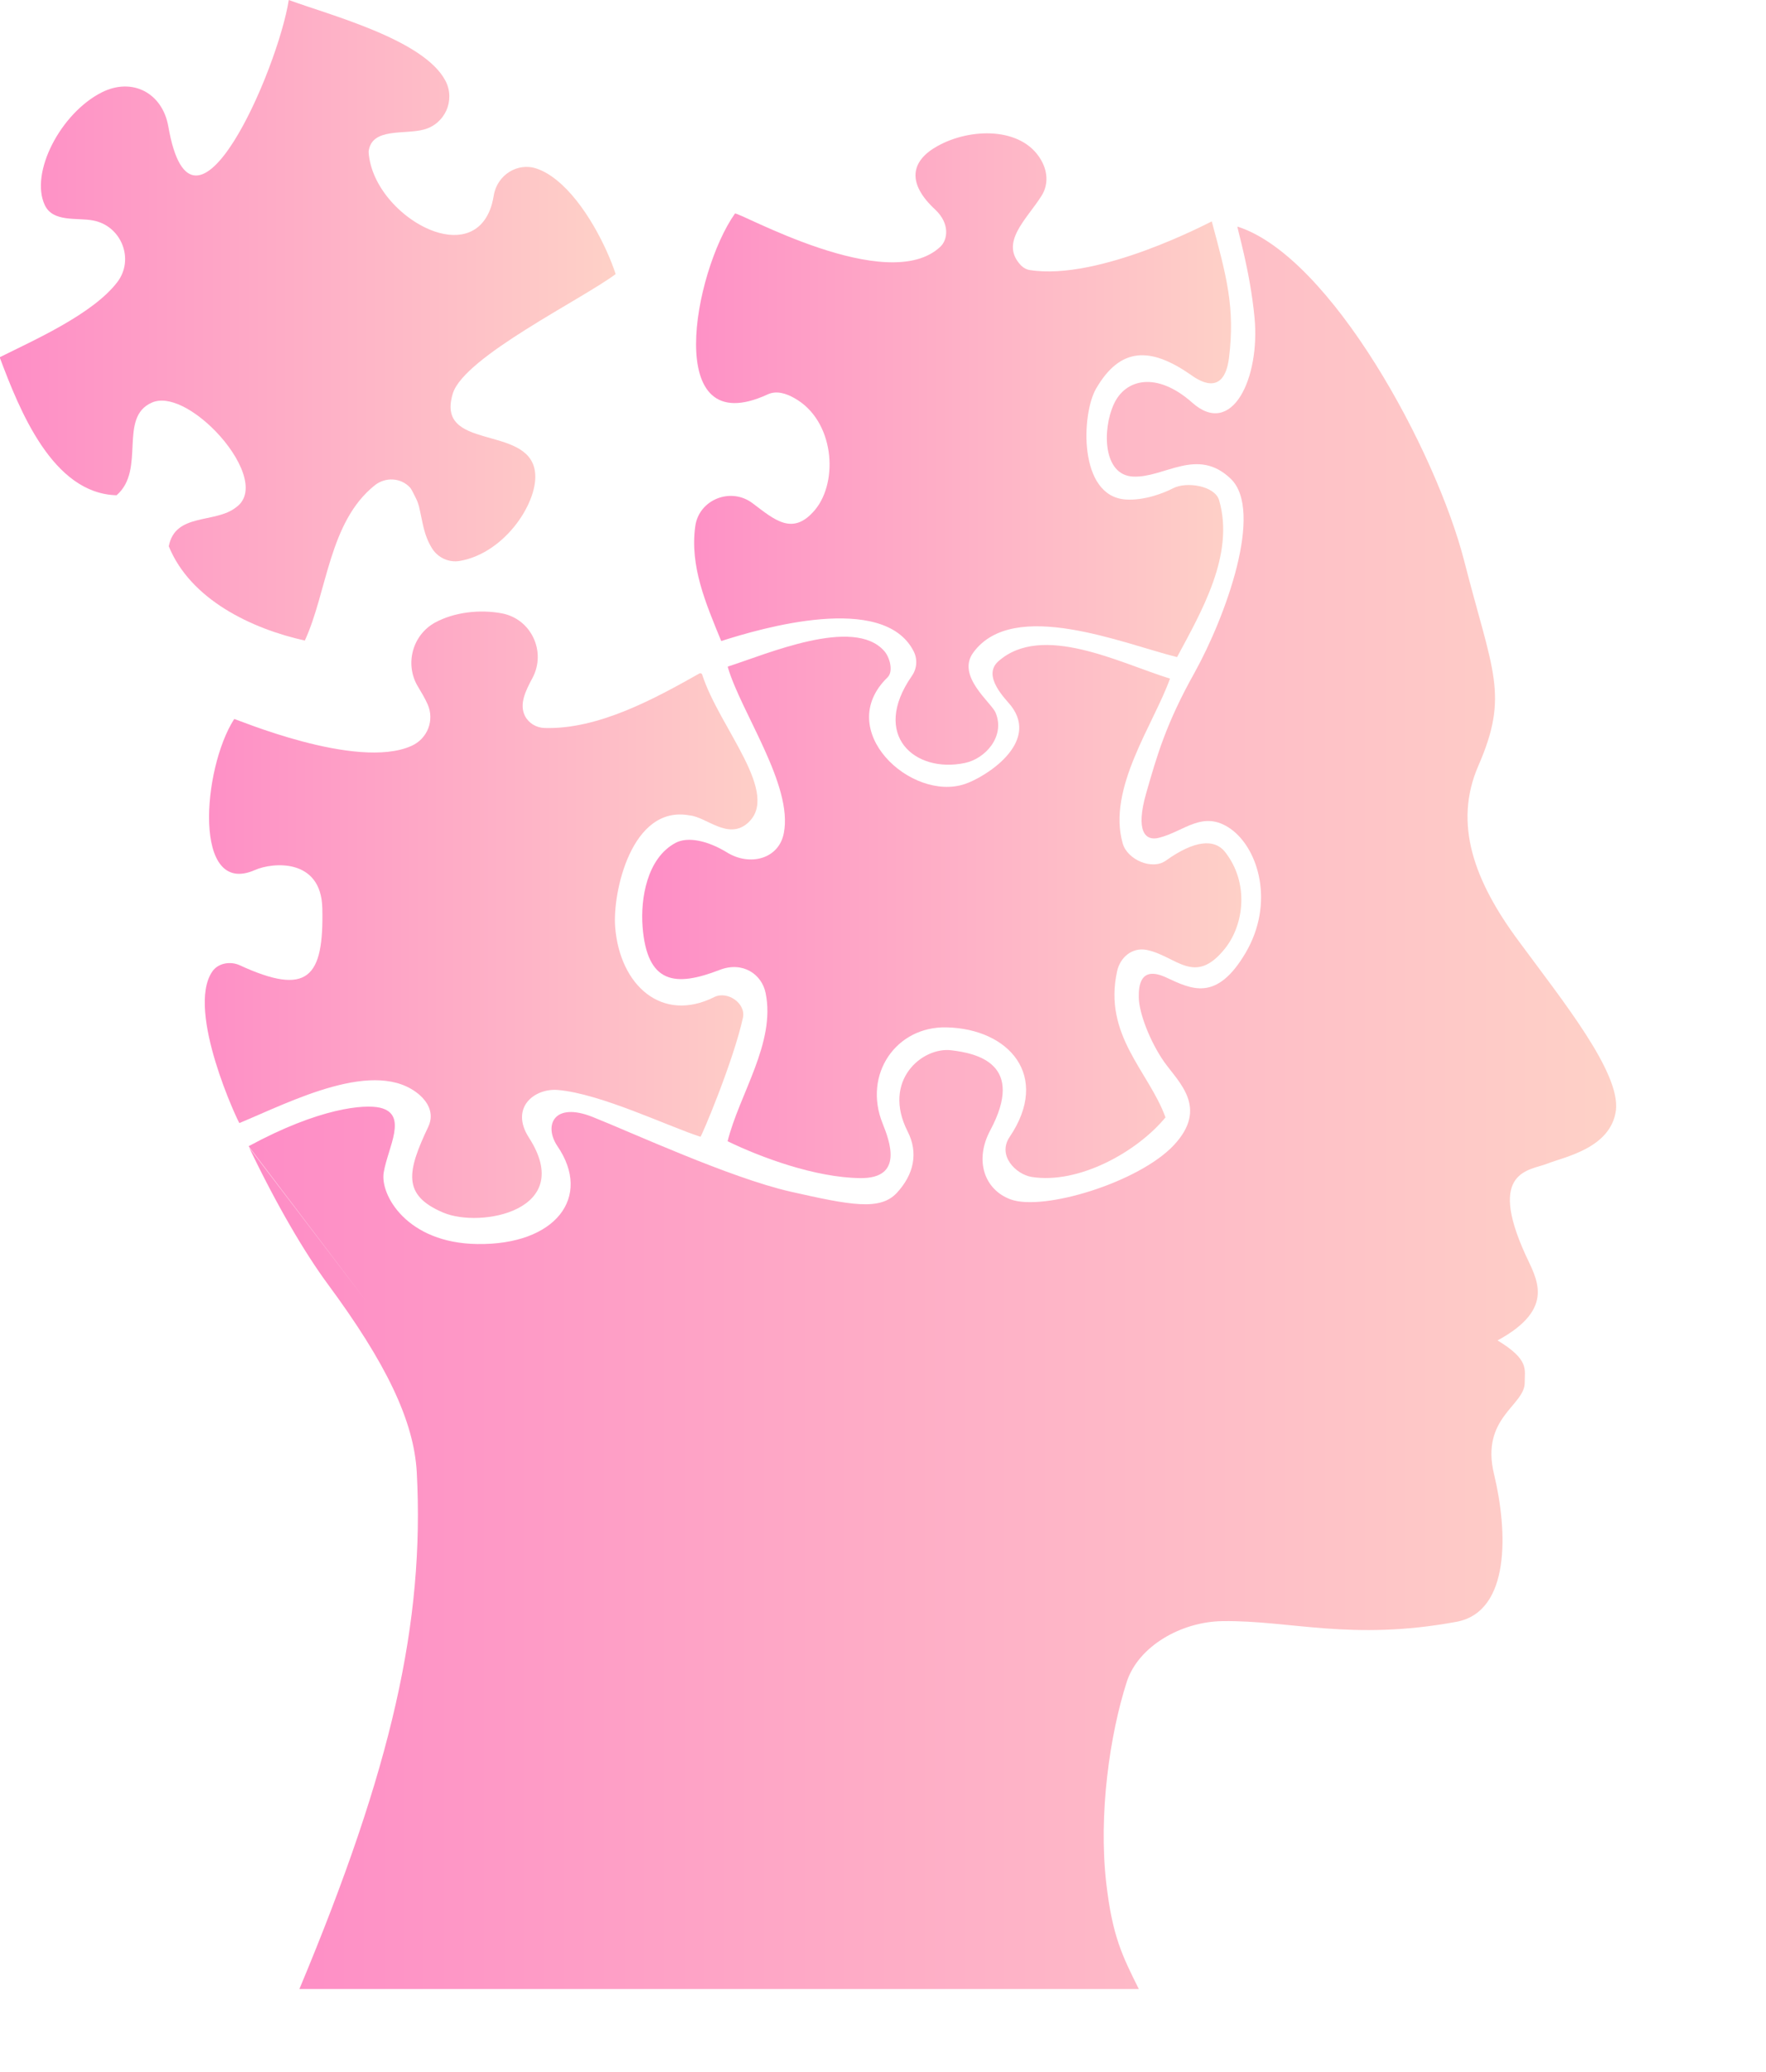 <svg xmlns="http://www.w3.org/2000/svg" xmlns:xlink="http://www.w3.org/1999/xlink" style="max-height: 500px" viewBox="0 0 65.799 77.175" width="65.799" height="77.175"><defs id="SvgjsDefs1065"><linearGradient id="SvgjsLinearGradient1070"><stop offset="0" stop-color="#fe8dc6" id="SvgjsStop1071"></stop><stop offset="1" stop-color="#fed1c7" id="SvgjsStop1072"></stop></linearGradient><linearGradient id="SvgjsLinearGradient1070"><stop offset="0" stop-color="#fe8dc6" id="SvgjsStop1071"></stop><stop offset="1" stop-color="#fed1c7" id="SvgjsStop1072"></stop></linearGradient><linearGradient id="SvgjsLinearGradient1070"><stop offset="0" stop-color="#fe8dc6" id="SvgjsStop1071"></stop><stop offset="1" stop-color="#fed1c7" id="SvgjsStop1072"></stop></linearGradient><linearGradient id="SvgjsLinearGradient1070"><stop offset="0" stop-color="#fe8dc6" id="SvgjsStop1071"></stop><stop offset="1" stop-color="#fed1c7" id="SvgjsStop1072"></stop></linearGradient><linearGradient id="SvgjsLinearGradient1070"><stop offset="0" stop-color="#fe8dc6" id="SvgjsStop1071"></stop><stop offset="1" stop-color="#fed1c7" id="SvgjsStop1072"></stop></linearGradient><linearGradient id="SvgjsLinearGradient1070"><stop offset="0" stop-color="#fe8dc6" id="SvgjsStop1071"></stop><stop offset="1" stop-color="#fed1c7" id="SvgjsStop1072"></stop></linearGradient><linearGradient id="SvgjsLinearGradient1070"><stop offset="0" stop-color="#fe8dc6" id="SvgjsStop1071"></stop><stop offset="1" stop-color="#fed1c7" id="SvgjsStop1072"></stop></linearGradient><linearGradient id="SvgjsLinearGradient1070"><stop offset="0" stop-color="#fe8dc6" id="SvgjsStop1071"></stop><stop offset="1" stop-color="#fed1c7" id="SvgjsStop1072"></stop></linearGradient><linearGradient id="SvgjsLinearGradient1070"><stop offset="0" stop-color="#fe8dc6" id="SvgjsStop1071"></stop><stop offset="1" stop-color="#fed1c7" id="SvgjsStop1072"></stop></linearGradient><linearGradient id="SvgjsLinearGradient1070"><stop offset="0" stop-color="#fe8dc6" id="SvgjsStop1071"></stop><stop offset="1" stop-color="#fed1c7" id="SvgjsStop1072"></stop></linearGradient><linearGradient id="SvgjsLinearGradient1070"><stop offset="0" stop-color="#fe8dc6" id="SvgjsStop1071"></stop><stop offset="1" stop-color="#fed1c7" id="SvgjsStop1072"></stop></linearGradient></defs><g fill="url(&quot;#SvgjsLinearGradient1070&quot;)" transform="matrix(0.088,0,0,0.088,-6.26,0.018)" id="SvgjsG1066"><g xmlns="http://www.w3.org/2000/svg" fill="url(&quot;#SvgjsLinearGradient1070&quot;)"><path fill="url(&quot;#SvgjsLinearGradient1070&quot;)" d="M654.7,238.1L654.7,238.1c-0.1-0.3-0.2-0.5-0.3-0.8c0,0,0,0,0,0C654.5,237.6,654.6,237.9,654.7,238.1z"></path><path fill="url(&quot;#SvgjsLinearGradient1070&quot;)" d="M331.6,392.2c2,24.8,19.9,40.6,41.9,29.6c5.6-2.8,13.5,2.6,12.2,8.7c-4.1,18.6-17.6,50.5-18,50.4   c-13.2-4.2-42.3-18.3-60.4-19.8c-9.9-0.8-20.4,7.5-12.2,20.2c19.9,30.9-20.6,38.4-36.3,31.7c-17.5-7.4-15.3-17.4-6.3-36.4   c2.8-6-0.8-10.8-3.6-13.3c-18.5-16.2-54.7,2.8-76.4,11.8c-0.3,0.1-22.8-47.5-11.5-64.1c2.6-3.8,7.9-4.4,11.6-2.7   c28.9,13.3,35.7,5.3,35-24.2c-0.5-21.2-21-19.4-28.5-16.1c-26.5,11.7-22.3-43-8.8-63.9c0.2-0.3,51.7,21.8,75,11.4   c6.8-3,9.9-10.8,6.9-17.6c-1.1-2.5-2.6-5-4.1-7.5c-5.7-9.4-2.4-21.8,7.2-27.1c8.1-4.4,18.9-5.7,28.4-3.9   c12.4,2.4,18.8,16.2,12.9,27.3c-3,5.6-5.7,11.1-3.2,16.1c1.6,3.1,4.8,5,8.3,5.1c22.8,0.7,46.8-12.5,65.6-23.1   c0.4-0.2,0.9,0,1.1,0.4c7.2,22.6,33.9,50.8,19,63.2c-8.2,6.8-17.2-2.8-24.2-3.5c0,0-0.1,0-0.1,0   C338.4,340.3,330.4,377.8,331.6,392.2z"></path><path fill="url(&quot;#SvgjsLinearGradient1070&quot;)" d="M654.4,237.3c0.1,0.3,0.2,0.6,0.3,0.8v0C654.6,237.9,654.5,237.6,654.4,237.3z"></path><path d="M379.3,282.1c0-0.1,0-0.2,0-0.3" fill="none"></path><path fill="url(&quot;#SvgjsLinearGradient1070&quot;)" d="M589.9,401.1c-13,16.4-20.7,3.2-33.4,0.7c-6-1.1-11.1,3.1-12.4,9.1c-5.9,27.1,13.4,42.3,20.5,61.8   c-12.1,14.7-36.9,28.4-56.7,25.2c-6.6-1.1-14.6-9-9.3-16.9c17.5-25.9-0.3-45.8-26.7-46.4c-21.4-0.5-35.4,19.9-27.1,40.6   c3,7.5,9.1,23.4-9.4,23.2c-19.1-0.2-42.2-8.8-56.2-15.6c5-20,20.4-41.7,16.1-62.7c-1.6-8-9.7-13.6-19.5-9.8   c-18.6,7.2-30.7,6.1-32.6-18.3c-0.9-11.8,1.8-29,14-35.5c5.1-2.7,13.5-1,21.8,4.1c9.6,5.9,21.9,2.8,24-8.2   c4-20.2-18.1-51.1-23.7-70.2l0-0.3h0c16.4-5.2,53.2-21.3,66.2-6.6c2.4,2.7,4,8.7,1.4,11.2c-23,22.3,10,52.8,32.8,45.1   c8.6-2.9,31.7-17.3,19.5-33.1c-2.2-2.8-12.4-12.5-5.4-18.8c18.6-16.5,51.6,0.8,72.7,7.3c-6.8,19.2-26.7,46.5-20,69.8   c2,6.9,12.5,11.4,18.3,7.2c11.9-8.5,20.6-9.5,25.2-3.4C599.9,373.4,598,390.8,589.9,401.1z"></path><path fill="url(&quot;#SvgjsLinearGradient1070&quot;)" d="M297.6,199.1c2,12.3-12.2,34.7-31.8,38.1c-4.5,0.8-9.1-1.3-11.6-5.1c-3.8-6-4.1-11.6-5.7-18.1c-0.3-1.1-0.7-2.2-1.2-3.2   c-0.8-1.5-1.8-3.8-2.5-4.6c-3.9-4.3-10.5-4.6-15-1c-19.4,15.5-20.1,45.1-29.6,65.7c-22.5-5-48.4-17.3-57.6-39.9   c2.7-14.3,19.7-9.5,28.5-16.5c8.9-6.3,1.9-21.3-8.8-32.3c-8.7-8.9-19.7-15.2-26.9-12c-14.3,6.3-2.4,28.4-14.9,39.2   C93.4,208.7,79.4,173.4,71,151c14.4-7.2,39.4-18.2,49.8-31.8c7.4-9.7,1.7-23.9-10.3-26.1c-6.8-1.3-16.9,0.9-20.4-6.5   c-6.4-13.7,6.7-38.9,24.1-47.7c12.9-6.5,25.7,0.2,28.2,14.4c10.3,59.3,46.4-24.2,51-53.5c17.7,6.5,57.4,16.8,66.4,34.3   c4.2,8.2-0.3,18.1-9.1,20.5c-8.3,2.3-22.3-1-23.5,9.4c0.9,15.1,14.8,29.3,28.1,33.8h0c10.4,3.5,20.5,1,24.1-11.6   c0.3-1.2,0.6-2.4,0.8-3.7c1.4-8.6,10.1-14.2,18.3-11.3c2.9,1,5.7,2.7,8.4,4.9c11.8,9.5,21.2,28.3,24.9,39.7   c-14.3,10.7-63.9,34.9-68.9,50.4C255.2,190.8,294.5,179.4,297.6,199.1z"></path><path fill="url(&quot;#SvgjsLinearGradient1070&quot;)" d="M535.2,164.3c-6.2,10.7-7.6,45.6,12.6,46.9c7.8,0.5,16.1-2.7,20.1-4.8c5.7-2.9,17.6-1,19.4,5.1   c6.7,22.9-7.5,47.2-17.8,66.4c-22.6-5.6-69.3-25.2-86.3-1.9c-7.3,10,7.9,21.3,9.5,25.5c4.1,10-4.4,19.4-13,21.2   c-21.3,4.5-39.9-11.8-22.5-36.8c2.2-3.1,2.5-7.2,0.7-10.6c-12.8-24.8-64.5-9.6-81.4-4.2c-6.6-16.1-13.3-31.6-11-48.5   c1.5-11.4,15.1-16.8,24.3-9.8c9.3,7,17,14,26.4,2.8c10.1-12.1,8.2-37.9-8.7-47.3c-3.5-2-7.6-3.3-11.3-1.6   c-45,20.8-31.3-51.9-13.9-76.5c0.7-1.4,64.8,35.3,87.1,13.9c2.9-2.8,4.1-9.6-2.3-15.6c-12.1-11.2-10.4-20.6,1-26.9   c13.8-7.7,35.5-8.2,43.7,5.7c3.5,5.9,2.8,11.5,0.3,15.4c-6.2,9.9-18,19.8-8.6,29.5c1,1,2.3,1.7,3.7,1.9c29.3,4.6,75.6-20,77-20.6   c6.3,23.4,9.9,36.5,7.3,57.7c-2.2,17.5-13.7,9-16.5,7C558.3,146.7,545.5,146.5,535.2,164.3z"></path><path fill="url(&quot;#SvgjsLinearGradient1070&quot;)" d="M654.7,238.1L654.7,238.1c-0.1-0.3-0.2-0.5-0.3-0.8c0,0,0,0,0,0C654.5,237.6,654.6,237.9,654.7,238.1z"></path><path fill="url(&quot;#SvgjsLinearGradient1070&quot;)" d="M714.3,398.3c-18.9-25.4-28-49.8-17.2-74.5c13.1-30.1,6-39.6-6-86.5c-11.9-46.5-56.4-128.9-96-141.6   c-0.5-0.2,5.3,18.2,7.2,38.6c2.4,25.3-9.4,51-26.4,35.9c-15-13.3-28.3-10.1-33.2,0.7c-4.9,10.8-4.6,30,8.2,30.6   c13.3,0.6,27.1-12.7,41.3,0.9c14.2,13.6-2.2,58.5-15.3,82.1c-12,21.4-15.9,35-20.5,51.1c-4.6,16.1-0.3,20.2,5.3,18.8   c10.8-2.6,18.7-12.1,30.5-3.8c11.8,8.4,18.7,31.4,6.3,52.5c-12.4,21-23,15.3-33.8,10.3c-10.8-4.9-11.5,3.6-11.4,8.6   c0.1,6.5,4.7,18.6,10.8,27.3c6.2,8.7,18.8,19.4,4,35.2c-14.9,15.8-55.3,28-69.1,22.9c-11.1-4.1-15.4-16.5-8.6-29.2   c15-28.1-5.5-32.6-16.5-33.9c-12.3-1.5-29.4,12.8-18.5,34.3c4.7,9.2,2.6,18.3-4.5,26c-7.1,7.7-19.5,5.3-45.2-0.5   c-25.7-5.9-67.3-25.1-83.7-31.6c-16.4-6.5-20.7,3.6-14.9,12.3c14.9,21.7-0.8,42-33.9,41.5c-29.8-0.4-41.2-20.8-39.6-30.3   c1.8-10.7,10.5-24.6-1.6-27.4c-6.6-1.5-25.5,0-55.6,16.3l0,0l50.1,66l-49.9-65.5c11.4,23.9,23.4,44.4,33.2,57.7   c24.7,33.4,36.6,57.9,37.8,79.9c3.3,63.4-10.5,124.9-49.7,218.6c0,0,326.4,0,355.4,0c-7-14.1-11.2-22.3-13.8-45   c-3.3-29.1,1.5-62.6,8.7-85c4.9-15.1,23.1-25.5,40.6-25.7c28.6-0.4,54.4,8.5,98.9,0.3c23.1-4.2,21.8-38.5,16-62.5   c-5.8-24,13.1-29,13-38.8c-0.1-5.4,2.2-9.5-11.5-17.8c25-13.6,16.4-26.2,11.8-36.3c-16.3-35.8,1.9-35.6,9.2-38.5   c7.3-2.9,26.9-6.5,29.1-22.5C757.3,453.8,733.1,423.8,714.3,398.3z M596,98.4C596,98.4,596,98.4,596,98.4   C596,98.4,596,98.4,596,98.4z"></path></g></g><g fill="#FFFFFF" transform="matrix(2.315,0,0,2.315,76.805,7.543)" id="SvgjsG1067"><path fill="#FFFFFF" d="M8.12 5.72 c3.027 0 4.54 1.173 4.54 3.52 c0 1.347 -0.647 2.347 -1.94 3 c0.88 0.253 1.537 0.697 1.97 1.33 s0.65 1.397 0.65 2.29 c0 1.28 -0.463 2.29 -1.39 3.03 s-2.143 1.11 -3.65 1.11 l-6.92 0 l0 -14.28 l6.74 0 z M7.72 11.5 c1.267 0 1.9 -0.567 1.9 -1.7 c0 -1.093 -0.707 -1.64 -2.12 -1.64 l-2.98 0 l0 3.34 l3.2 0 z M7.9 17.56 c1.533 0 2.3 -0.627 2.3 -1.88 c0 -1.36 -0.747 -2.04 -2.24 -2.04 l-3.44 0 l0 3.92 l3.38 0 z M20.18 9.38 c1.653 0 2.96 0.503 3.92 1.51 s1.44 2.323 1.44 3.95 c0 1.64 -0.49 2.957 -1.47 3.95 s-2.277 1.49 -3.89 1.49 c-1.64 0 -2.94 -0.503 -3.9 -1.51 s-1.44 -2.317 -1.44 -3.93 c0 -1.667 0.49 -2.993 1.47 -3.98 s2.27 -1.48 3.87 -1.48 z M17.68 14.84 c0 1.053 0.213 1.867 0.64 2.44 s1.047 0.86 1.86 0.86 c0.84 0 1.47 -0.293 1.89 -0.88 s0.63 -1.393 0.63 -2.42 c0 -1.067 -0.217 -1.887 -0.65 -2.46 s-1.063 -0.86 -1.89 -0.86 c-0.8 0 -1.413 0.287 -1.84 0.86 s-0.64 1.393 -0.64 2.46 z M32.14 9.38 c3.013 0.013 4.52 0.993 4.52 2.94 l0 5.48 c0 1.013 0.12 1.747 0.36 2.2 l-2.88 0 c-0.107 -0.32 -0.173 -0.653 -0.2 -1 c-0.84 0.853 -2 1.28 -3.48 1.28 c-1.08 0 -1.937 -0.273 -2.57 -0.82 s-0.95 -1.307 -0.95 -2.28 c0 -0.947 0.3 -1.68 0.9 -2.2 c0.613 -0.547 1.727 -0.893 3.34 -1.04 c1.147 -0.12 1.873 -0.27 2.18 -0.45 s0.46 -0.457 0.46 -0.83 c0 -0.467 -0.14 -0.813 -0.42 -1.04 s-0.747 -0.34 -1.4 -0.34 c-0.6 0 -1.053 0.123 -1.36 0.37 s-0.487 0.643 -0.54 1.19 l-2.84 0 c0.067 -1.133 0.533 -1.993 1.4 -2.58 s2.027 -0.88 3.48 -0.88 z M29.78 17.06 c0 0.88 0.58 1.32 1.74 1.32 c1.52 -0.013 2.287 -0.793 2.3 -2.34 l0 -1.1 c-0.227 0.227 -0.8 0.393 -1.72 0.5 c-0.8 0.093 -1.387 0.257 -1.76 0.49 s-0.56 0.61 -0.56 1.13 z M44.9 9.38 c0.24 0 0.447 0.033 0.62 0.1 l0 2.64 c-0.307 -0.067 -0.647 -0.1 -1.02 -0.1 c-1.867 0 -2.8 1.107 -2.8 3.32 l0 4.66 l-2.84 0 l0 -10.34 l2.7 0 l0 1.92 l0.04 0 c0.28 -0.667 0.723 -1.2 1.33 -1.6 s1.263 -0.6 1.97 -0.6 z M56.36 5.72 l0 14.28 l-2.7 0 l0 -1.32 l-0.04 0 c-0.613 1.067 -1.66 1.6 -3.14 1.6 c-1.427 0 -2.557 -0.52 -3.39 -1.56 s-1.25 -2.367 -1.25 -3.98 c0 -1.573 0.423 -2.86 1.27 -3.86 s1.95 -1.5 3.31 -1.5 c0.627 0 1.217 0.13 1.77 0.39 s0.983 0.643 1.29 1.15 l0.04 0 l0 -5.2 l2.84 0 z M48.68 14.82 c0 0.947 0.223 1.737 0.67 2.37 s1.057 0.95 1.83 0.95 c0.813 0 1.423 -0.297 1.83 -0.89 s0.61 -1.41 0.61 -2.45 s-0.213 -1.847 -0.64 -2.42 s-1.033 -0.86 -1.82 -0.86 c-0.813 0 -1.43 0.3 -1.85 0.9 s-0.63 1.4 -0.63 2.4 z M65.2 5.38 c1.667 0 3.067 0.47 4.2 1.41 s1.787 2.183 1.96 3.73 l-3.04 0 c-0.107 -0.707 -0.46 -1.3 -1.06 -1.78 s-1.287 -0.72 -2.06 -0.72 c-1.227 0 -2.18 0.44 -2.86 1.32 s-1.02 2.073 -1.02 3.58 c0 1.467 0.343 2.63 1.03 3.49 s1.637 1.29 2.85 1.29 c0.907 0 1.64 -0.277 2.2 -0.83 s0.907 -1.343 1.04 -2.37 l3.04 0 c-0.16 1.813 -0.81 3.24 -1.95 4.28 s-2.583 1.56 -4.33 1.56 c-2.093 0 -3.787 -0.69 -5.08 -2.07 s-1.94 -3.163 -1.94 -5.35 c0 -2.213 0.64 -4.023 1.92 -5.43 s2.98 -2.11 5.1 -2.11 z M76.16 9.66 l0 5.86 c0 0.8 0.127 1.42 0.38 1.86 s0.733 0.66 1.44 0.66 c0.787 0 1.35 -0.233 1.69 -0.7 s0.51 -1.213 0.51 -2.24 l0 -5.44 l2.84 0 l0 10.34 l-2.7 0 l0 -1.44 l-0.06 0 c-0.707 1.147 -1.767 1.72 -3.18 1.72 c-1.347 0 -2.31 -0.343 -2.89 -1.03 s-0.87 -1.743 -0.87 -3.17 l0 -6.42 l2.84 0 z M88.1 5.72 l0 14.28 l-2.84 0 l0 -14.28 l2.84 0 z M93.94 6.56 l0 3.1 l2.08 0 l0 1.9 l-2.08 0 l0 5.12 c0 0.48 0.08 0.8 0.24 0.96 s0.48 0.24 0.96 0.24 c0.347 0 0.64 -0.027 0.88 -0.08 l0 2.22 c-0.4 0.067 -0.96 0.1 -1.68 0.1 c-1.093 0 -1.907 -0.187 -2.44 -0.56 s-0.8 -1.02 -0.8 -1.94 l0 -6.06 l-1.72 0 l0 -1.9 l1.72 0 l0 -3.1 l2.84 0 z M100.22 9.66 l0 5.86 c0 0.8 0.127 1.42 0.38 1.86 s0.733 0.66 1.44 0.66 c0.787 0 1.35 -0.233 1.69 -0.7 s0.51 -1.213 0.51 -2.24 l0 -5.44 l2.84 0 l0 10.34 l-2.7 0 l0 -1.44 l-0.06 0 c-0.707 1.147 -1.767 1.72 -3.18 1.72 c-1.347 0 -2.31 -0.343 -2.89 -1.03 s-0.87 -1.743 -0.87 -3.17 l0 -6.42 l2.84 0 z M115.28 9.38 c0.24 0 0.447 0.033 0.62 0.1 l0 2.64 c-0.307 -0.067 -0.647 -0.1 -1.02 -0.1 c-1.867 0 -2.8 1.107 -2.8 3.32 l0 4.66 l-2.84 0 l0 -10.34 l2.7 0 l0 1.92 l0.04 0 c0.28 -0.667 0.723 -1.2 1.33 -1.6 s1.263 -0.6 1.97 -0.6 z M121.44 9.38 c0.973 0 1.84 0.227 2.6 0.68 s1.357 1.11 1.79 1.97 s0.65 1.85 0.65 2.97 c0 0.107 -0.007 0.28 -0.02 0.52 l-7.46 0 c0.027 0.827 0.243 1.47 0.65 1.93 s1.03 0.69 1.87 0.69 c0.52 0 0.997 -0.13 1.43 -0.39 s0.71 -0.577 0.83 -0.95 l2.5 0 c-0.733 2.32 -2.347 3.48 -4.84 3.48 c-0.947 -0.013 -1.823 -0.22 -2.63 -0.62 s-1.45 -1.023 -1.93 -1.87 s-0.72 -1.83 -0.72 -2.95 c0 -1.053 0.243 -2.013 0.73 -2.88 s1.133 -1.513 1.94 -1.94 s1.677 -0.64 2.61 -0.64 z M123.62 13.72 c-0.133 -0.773 -0.38 -1.333 -0.74 -1.68 s-0.873 -0.52 -1.54 -0.52 c-0.693 0 -1.24 0.197 -1.64 0.59 s-0.633 0.93 -0.7 1.61 l4.62 0 z"></path></g></svg>